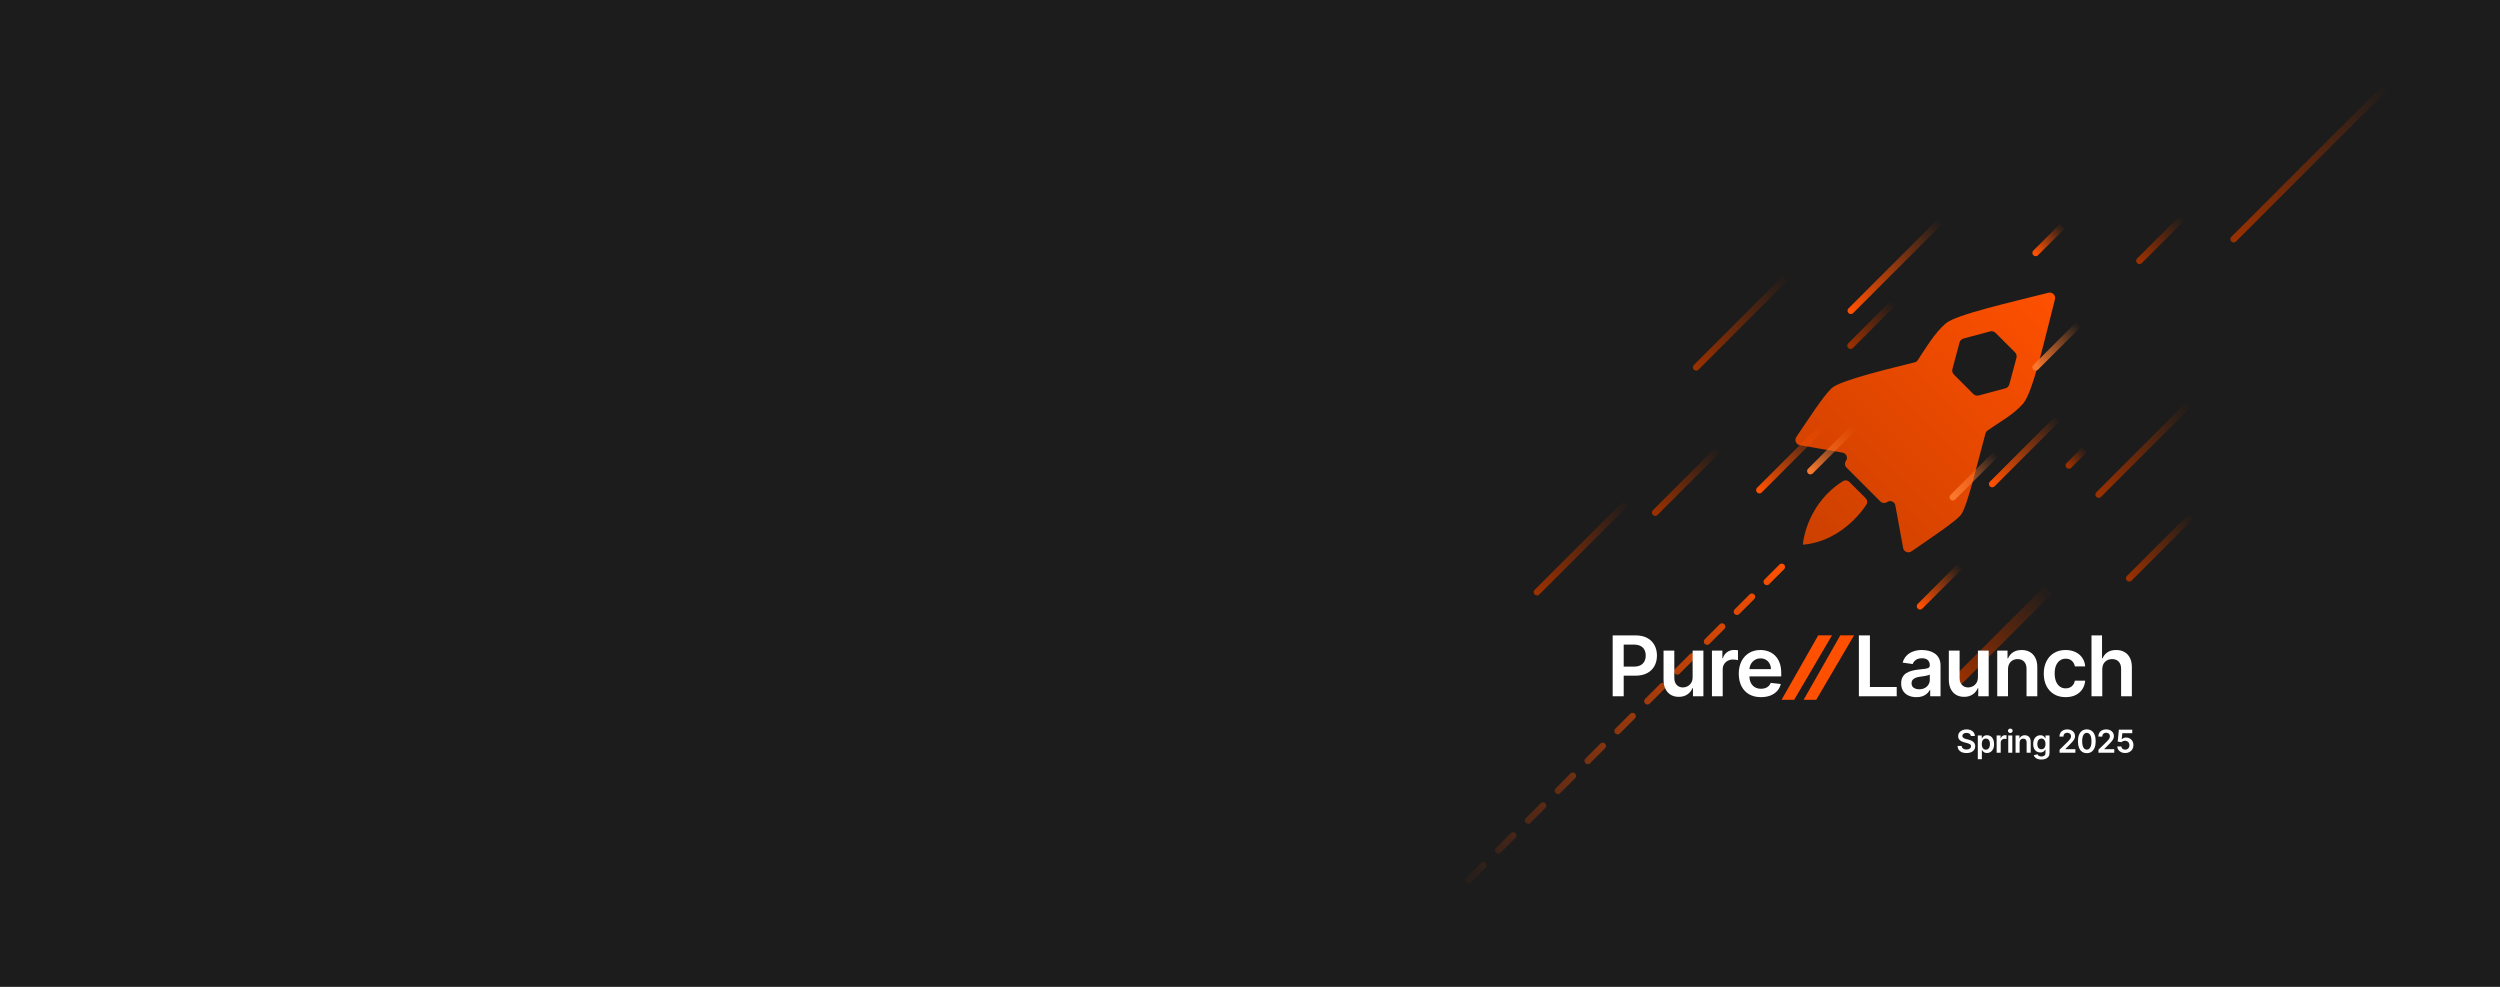 <svg width="1500" height="592" viewBox="0 0 1500 592" fill="none" xmlns="http://www.w3.org/2000/svg">
<rect x="0" y="0" width="1500" height="592" fill="#333333" stroke="none"/>
<g clip-path="url(#clip0_10702_9355)">
<rect width="2280.6" height="808.291" transform="translate(-687 -107.646)" fill="#1C1C1C"/>
<path d="M1069.04 340.156L873.02 536.172" stroke="url(#paint0_linear_10702_9355)" stroke-width="3.958" stroke-linecap="round" stroke-dasharray="12.66 12.66"/>
<path d="M1230.08 352.866L1175.23 407.712" stroke="url(#paint1_linear_10702_9355)" stroke-width="6.332" stroke-linecap="round"/>
<path d="M1119.42 298.962C1120.41 299.959 1120.64 301.493 1119.88 302.679C1114.46 311.109 1101.15 325.088 1082.09 326.801C1081.83 326.825 1081.69 326.716 1081.71 326.454C1081.98 323.319 1085.16 301.556 1105.82 288.662C1107.02 287.91 1108.58 288.13 1109.59 289.134L1119.42 298.962ZM1229.06 175.641C1231.43 175.034 1233.6 177.209 1232.98 179.577C1227.18 201.824 1219.9 235.105 1213.96 242.055C1208.19 248.818 1199.59 253.253 1192.46 258.369C1191.89 258.777 1191.49 259.362 1191.3 260.036C1187.22 274.67 1180.56 303.728 1176.58 308.865C1173.41 312.955 1157.38 323.537 1146.85 330.834C1144.94 332.157 1142.28 331.075 1141.87 328.789L1137.21 303.264C1136.81 301.066 1134.32 299.963 1132.43 301.143L1132.13 301.328C1130.88 302.104 1129.26 301.918 1128.22 300.877L1107.9 280.556C1106.81 279.471 1106.68 277.758 1107.57 276.514C1108.93 274.641 1107.85 271.999 1105.58 271.601L1079.9 267.114C1077.61 266.713 1076.51 264.053 1077.82 262.13C1084.86 251.837 1093.6 238.07 1098.95 232.946C1104.12 227.992 1137.02 220.432 1148.86 217.38C1149.6 217.189 1150.25 216.733 1150.67 216.091C1154.72 209.935 1160.84 199.623 1167.5 194C1173.88 188.624 1207.28 181.225 1229.06 175.641ZM1197.35 199.735C1196.48 198.868 1195.21 198.53 1194.03 198.847L1178.13 203.107C1176.95 203.424 1176.02 204.349 1175.71 205.534L1171.45 221.43C1171.13 222.614 1171.47 223.878 1172.34 224.744L1183.97 236.381C1184.84 237.248 1186.1 237.586 1187.29 237.269L1203.18 233.01C1204.37 232.693 1205.29 231.767 1205.61 230.583L1209.87 214.687C1210.19 213.503 1209.85 212.239 1208.98 211.372L1197.35 199.735Z" fill="url(#paint2_linear_10702_9355)"/>
<path d="M967.608 417.749V381.234H981.301C984.106 381.234 986.46 381.757 988.362 382.803C990.275 383.849 991.719 385.287 992.694 387.118C993.681 388.937 994.174 391.005 994.174 393.323C994.174 395.664 993.681 397.744 992.694 399.563C991.708 401.381 990.252 402.814 988.326 403.86C986.4 404.894 984.029 405.411 981.212 405.411H972.137V399.973H980.321C981.961 399.973 983.304 399.688 984.35 399.117C985.396 398.547 986.169 397.762 986.668 396.764C987.179 395.765 987.434 394.618 987.434 393.323C987.434 392.027 987.179 390.886 986.668 389.899C986.169 388.913 985.39 388.146 984.332 387.599C983.286 387.041 981.937 386.761 980.285 386.761H974.223V417.749H967.608ZM1015.58 406.231V390.363H1022.04V417.749H1015.78V412.881H1015.49C1014.88 414.415 1013.86 415.669 1012.44 416.643C1011.04 417.618 1009.31 418.105 1007.26 418.105C1005.46 418.105 1003.87 417.707 1002.5 416.911C1001.13 416.103 1000.06 414.932 999.287 413.398C998.514 411.853 998.128 409.987 998.128 407.8V390.363H1004.58V406.802C1004.58 408.537 1005.06 409.916 1006.01 410.938C1006.96 411.96 1008.21 412.471 1009.75 412.471C1010.7 412.471 1011.62 412.24 1012.52 411.776C1013.41 411.312 1014.14 410.623 1014.71 409.708C1015.29 408.781 1015.58 407.622 1015.58 406.231ZM1027.17 417.749V390.363H1033.43V394.927H1033.71C1034.21 393.346 1035.07 392.128 1036.28 391.272C1037.5 390.404 1038.9 389.971 1040.47 389.971C1040.83 389.971 1041.22 389.988 1041.66 390.024C1042.11 390.048 1042.49 390.09 1042.79 390.149V396.086C1042.51 395.991 1042.08 395.908 1041.48 395.837C1040.9 395.753 1040.34 395.712 1039.79 395.712C1038.61 395.712 1037.56 395.967 1036.62 396.478C1035.69 396.978 1034.96 397.673 1034.42 398.564C1033.89 399.456 1033.62 400.484 1033.62 401.649V417.749H1027.17ZM1056.56 418.284C1053.82 418.284 1051.45 417.713 1049.45 416.572C1047.47 415.419 1045.94 413.791 1044.87 411.687C1043.8 409.571 1043.26 407.081 1043.26 404.216C1043.26 401.399 1043.8 398.927 1044.87 396.799C1045.95 394.66 1047.46 392.996 1049.4 391.807C1051.33 390.607 1053.61 390.006 1056.23 390.006C1057.91 390.006 1059.51 390.28 1061 390.826C1062.51 391.361 1063.84 392.193 1065 393.323C1066.16 394.452 1067.08 395.89 1067.74 397.637C1068.41 399.373 1068.74 401.441 1068.74 403.842V405.821H1046.29V401.471H1062.56C1062.54 400.234 1062.28 399.135 1061.75 398.172C1061.23 397.197 1060.5 396.431 1059.56 395.872C1058.63 395.314 1057.55 395.034 1056.31 395.034C1055 395.034 1053.84 395.355 1052.84 395.997C1051.84 396.627 1051.06 397.459 1050.5 398.493C1049.96 399.515 1049.68 400.639 1049.66 401.863V405.66C1049.66 407.253 1049.96 408.62 1050.54 409.761C1051.12 410.89 1051.93 411.758 1052.98 412.364C1054.03 412.959 1055.25 413.256 1056.65 413.256C1057.59 413.256 1058.44 413.125 1059.2 412.864C1059.96 412.59 1060.62 412.192 1061.18 411.669C1061.74 411.146 1062.16 410.498 1062.45 409.726L1068.47 410.403C1068.09 411.996 1067.37 413.387 1066.3 414.575C1065.24 415.752 1063.89 416.667 1062.23 417.321C1060.58 417.963 1058.69 418.284 1056.56 418.284Z" fill="white"/>
<path d="M1115.33 417.749V381.234H1121.95V412.204H1138.03V417.749H1115.33ZM1149.86 418.301C1148.13 418.301 1146.56 417.992 1145.17 417.374C1143.79 416.744 1142.7 415.817 1141.89 414.593C1141.09 413.369 1140.7 411.859 1140.7 410.064C1140.7 408.519 1140.98 407.241 1141.55 406.231C1142.12 405.221 1142.9 404.412 1143.89 403.806C1144.87 403.2 1145.99 402.742 1147.22 402.433C1148.47 402.112 1149.76 401.881 1151.09 401.738C1152.7 401.572 1154 401.423 1155 401.292C1155.99 401.15 1156.72 400.936 1157.17 400.65C1157.63 400.353 1157.87 399.896 1157.87 399.278V399.171C1157.87 397.827 1157.47 396.787 1156.67 396.05C1155.87 395.314 1154.73 394.945 1153.23 394.945C1151.65 394.945 1150.4 395.29 1149.47 395.979C1148.55 396.669 1147.93 397.483 1147.61 398.422L1141.59 397.566C1142.06 395.902 1142.85 394.511 1143.94 393.394C1145.03 392.265 1146.37 391.421 1147.95 390.862C1149.53 390.292 1151.28 390.006 1153.19 390.006C1154.51 390.006 1155.83 390.161 1157.13 390.47C1158.44 390.779 1159.64 391.29 1160.72 392.003C1161.8 392.704 1162.67 393.661 1163.32 394.874C1163.99 396.086 1164.32 397.602 1164.32 399.42V417.749H1158.12V413.987H1157.9C1157.51 414.748 1156.96 415.461 1156.24 416.126C1155.54 416.78 1154.66 417.309 1153.59 417.713C1152.53 418.105 1151.29 418.301 1149.86 418.301ZM1151.54 413.559C1152.83 413.559 1153.96 413.303 1154.91 412.792C1155.86 412.269 1156.59 411.58 1157.1 410.724C1157.62 409.868 1157.88 408.935 1157.88 407.925V404.698C1157.68 404.864 1157.34 405.019 1156.85 405.161C1156.37 405.304 1155.84 405.429 1155.24 405.536C1154.65 405.643 1154.06 405.738 1153.48 405.821C1152.9 405.904 1152.39 405.975 1151.96 406.035C1151 406.166 1150.14 406.38 1149.38 406.677C1148.62 406.974 1148.02 407.39 1147.58 407.925C1147.14 408.448 1146.92 409.125 1146.92 409.957C1146.92 411.146 1147.35 412.043 1148.22 412.65C1149.09 413.256 1150.19 413.559 1151.54 413.559ZM1186.76 406.231V390.363H1193.21V417.749H1186.95V412.881H1186.67C1186.05 414.415 1185.04 415.669 1183.62 416.643C1182.22 417.618 1180.49 418.105 1178.43 418.105C1176.64 418.105 1175.05 417.707 1173.67 416.911C1172.31 416.103 1171.24 414.932 1170.46 413.398C1169.69 411.853 1169.3 409.987 1169.3 407.8V390.363H1175.76V406.802C1175.76 408.537 1176.23 409.916 1177.18 410.938C1178.14 411.96 1179.38 412.471 1180.93 412.471C1181.88 412.471 1182.8 412.24 1183.69 411.776C1184.58 411.312 1185.31 410.623 1185.89 409.708C1186.47 408.781 1186.76 407.622 1186.76 406.231ZM1204.8 401.702V417.749H1198.34V390.363H1204.51V395.016H1204.83C1205.46 393.483 1206.47 392.265 1207.85 391.361C1209.24 390.458 1210.95 390.006 1213 390.006C1214.89 390.006 1216.54 390.41 1217.94 391.219C1219.35 392.027 1220.45 393.198 1221.22 394.731C1222 396.264 1222.39 398.125 1222.38 400.312V417.749H1215.92V401.31C1215.92 399.48 1215.45 398.047 1214.5 397.013C1213.56 395.979 1212.26 395.462 1210.59 395.462C1209.46 395.462 1208.46 395.712 1207.58 396.211C1206.71 396.698 1206.03 397.405 1205.53 398.333C1205.04 399.26 1204.8 400.383 1204.8 401.702ZM1239.38 418.284C1236.64 418.284 1234.3 417.683 1232.34 416.483C1230.39 415.282 1228.88 413.624 1227.82 411.509C1226.78 409.381 1226.26 406.932 1226.26 404.163C1226.26 401.381 1226.79 398.927 1227.86 396.799C1228.93 394.66 1230.44 392.996 1232.39 391.807C1234.35 390.607 1236.67 390.006 1239.34 390.006C1241.57 390.006 1243.53 390.416 1245.24 391.237C1246.97 392.045 1248.34 393.192 1249.36 394.678C1250.38 396.151 1250.97 397.875 1251.11 399.848H1244.94C1244.69 398.529 1244.1 397.429 1243.16 396.55C1242.23 395.658 1240.99 395.212 1239.43 395.212C1238.11 395.212 1236.95 395.569 1235.96 396.282C1234.96 396.984 1234.18 397.994 1233.62 399.313C1233.07 400.633 1232.8 402.213 1232.8 404.056C1232.8 405.922 1233.07 407.527 1233.62 408.87C1234.17 410.201 1234.93 411.229 1235.92 411.954C1236.92 412.667 1238.09 413.024 1239.43 413.024C1240.38 413.024 1241.23 412.846 1241.98 412.489C1242.74 412.121 1243.38 411.592 1243.89 410.902C1244.4 410.213 1244.75 409.375 1244.94 408.388H1251.11C1250.96 410.326 1250.38 412.043 1249.4 413.541C1248.41 415.027 1247.07 416.192 1245.37 417.036C1243.67 417.868 1241.67 418.284 1239.38 418.284ZM1261.36 401.702V417.749H1254.9V381.234H1261.22V395.016H1261.54C1262.18 393.471 1263.17 392.253 1264.51 391.361C1265.87 390.458 1267.59 390.006 1269.68 390.006C1271.59 390.006 1273.24 390.404 1274.66 391.201C1276.07 391.997 1277.17 393.162 1277.94 394.695C1278.72 396.229 1279.12 398.101 1279.12 400.312V417.749H1272.66V401.31C1272.66 399.468 1272.19 398.035 1271.24 397.013C1270.3 395.979 1268.98 395.462 1267.28 395.462C1266.14 395.462 1265.11 395.712 1264.21 396.211C1263.32 396.698 1262.62 397.405 1262.11 398.333C1261.61 399.26 1261.36 400.383 1261.36 401.702Z" fill="white"/>
<path d="M1090.94 381.197H1099.2L1076.5 419.883H1068.93L1090.94 381.197Z" fill="#FE5000"/>
<path d="M1104.18 381.197H1112.44L1089.74 419.883H1082.17L1104.18 381.197Z" fill="#FE5000"/>
<path d="M1182.53 441.612C1182.47 441.023 1182.2 440.564 1181.73 440.236C1181.27 439.907 1180.67 439.743 1179.93 439.743C1179.4 439.743 1178.96 439.822 1178.58 439.979C1178.21 440.137 1177.92 440.35 1177.73 440.62C1177.53 440.89 1177.43 441.198 1177.42 441.544C1177.42 441.832 1177.49 442.082 1177.62 442.293C1177.75 442.504 1177.94 442.684 1178.17 442.833C1178.39 442.977 1178.65 443.098 1178.93 443.197C1179.21 443.296 1179.49 443.379 1179.77 443.447L1181.07 443.77C1181.59 443.892 1182.09 444.056 1182.57 444.263C1183.06 444.47 1183.49 444.731 1183.87 445.045C1184.26 445.36 1184.57 445.74 1184.79 446.186C1185.02 446.631 1185.13 447.153 1185.13 447.751C1185.13 448.56 1184.92 449.273 1184.51 449.889C1184.09 450.501 1183.49 450.98 1182.71 451.326C1181.93 451.668 1180.99 451.839 1179.89 451.839C1178.81 451.839 1177.88 451.672 1177.09 451.34C1176.3 451.007 1175.68 450.521 1175.24 449.882C1174.8 449.244 1174.56 448.466 1174.52 447.548H1176.98C1177.02 448.029 1177.17 448.43 1177.43 448.749C1177.69 449.068 1178.03 449.307 1178.45 449.464C1178.87 449.622 1179.34 449.7 1179.87 449.7C1180.41 449.7 1180.89 449.619 1181.3 449.457C1181.71 449.291 1182.03 449.062 1182.27 448.769C1182.5 448.472 1182.62 448.126 1182.62 447.73C1182.62 447.371 1182.51 447.074 1182.31 446.84C1182.1 446.602 1181.81 446.404 1181.44 446.246C1181.07 446.084 1180.64 445.94 1180.14 445.815L1178.57 445.41C1177.43 445.117 1176.53 444.674 1175.87 444.081C1175.22 443.483 1174.89 442.689 1174.89 441.699C1174.89 440.885 1175.11 440.173 1175.55 439.561C1175.99 438.949 1176.6 438.475 1177.36 438.138C1178.13 437.796 1178.99 437.625 1179.96 437.625C1180.94 437.625 1181.8 437.796 1182.54 438.138C1183.28 438.475 1183.86 438.945 1184.28 439.547C1184.71 440.146 1184.93 440.834 1184.94 441.612H1182.53ZM1186.68 455.515V441.268H1189.08V442.981H1189.22C1189.35 442.729 1189.53 442.462 1189.76 442.178C1189.99 441.891 1190.3 441.645 1190.69 441.443C1191.08 441.236 1191.58 441.133 1192.19 441.133C1192.99 441.133 1193.71 441.337 1194.35 441.747C1195 442.151 1195.51 442.752 1195.89 443.548C1196.27 444.339 1196.46 445.311 1196.46 446.462C1196.46 447.6 1196.28 448.567 1195.9 449.363C1195.53 450.159 1195.02 450.766 1194.38 451.184C1193.73 451.603 1193.01 451.812 1192.19 451.812C1191.6 451.812 1191.11 451.713 1190.71 451.515C1190.32 451.317 1190.01 451.079 1189.77 450.8C1189.54 450.517 1189.35 450.249 1189.22 449.997H1189.12V455.515H1186.68ZM1189.08 446.449C1189.08 447.119 1189.17 447.706 1189.36 448.209C1189.55 448.713 1189.83 449.107 1190.19 449.39C1190.55 449.669 1190.99 449.808 1191.51 449.808C1192.05 449.808 1192.5 449.664 1192.87 449.376C1193.23 449.084 1193.51 448.686 1193.69 448.182C1193.88 447.674 1193.97 447.096 1193.97 446.449C1193.97 445.806 1193.88 445.234 1193.7 444.735C1193.51 444.236 1193.24 443.845 1192.87 443.561C1192.51 443.278 1192.06 443.136 1191.51 443.136C1190.99 443.136 1190.55 443.274 1190.18 443.548C1189.82 443.822 1189.54 444.207 1189.35 444.701C1189.17 445.196 1189.08 445.779 1189.08 446.449ZM1197.98 451.63V441.268H1200.35V442.995H1200.46C1200.65 442.397 1200.97 441.936 1201.43 441.612C1201.89 441.283 1202.42 441.119 1203.02 441.119C1203.15 441.119 1203.3 441.126 1203.47 441.14C1203.64 441.149 1203.78 441.164 1203.89 441.187V443.433C1203.79 443.397 1203.63 443.366 1203.4 443.339C1203.18 443.307 1202.97 443.292 1202.76 443.292C1202.31 443.292 1201.91 443.388 1201.56 443.582C1201.21 443.77 1200.93 444.034 1200.73 444.371C1200.53 444.708 1200.43 445.097 1200.43 445.538V451.63H1197.98ZM1204.95 451.63V441.268H1207.39V451.63H1204.95ZM1206.17 439.797C1205.79 439.797 1205.45 439.669 1205.18 439.413C1204.9 439.152 1204.76 438.839 1204.76 438.475C1204.76 438.106 1204.9 437.793 1205.18 437.537C1205.45 437.276 1205.79 437.146 1206.17 437.146C1206.57 437.146 1206.9 437.276 1207.17 437.537C1207.45 437.793 1207.59 438.106 1207.59 438.475C1207.59 438.839 1207.45 439.152 1207.17 439.413C1206.9 439.669 1206.57 439.797 1206.17 439.797ZM1211.77 445.558V451.63H1209.33V441.268H1211.66V443.028H1211.79C1212.02 442.448 1212.4 441.987 1212.93 441.645C1213.45 441.304 1214.1 441.133 1214.87 441.133C1215.59 441.133 1216.21 441.286 1216.74 441.592C1217.28 441.897 1217.69 442.34 1217.98 442.92C1218.28 443.501 1218.43 444.204 1218.42 445.032V451.63H1215.98V445.41C1215.98 444.717 1215.8 444.175 1215.44 443.784C1215.09 443.393 1214.59 443.197 1213.96 443.197C1213.54 443.197 1213.16 443.292 1212.82 443.48C1212.5 443.665 1212.24 443.932 1212.05 444.283C1211.86 444.634 1211.77 445.059 1211.77 445.558ZM1224.84 455.731C1223.97 455.731 1223.21 455.612 1222.58 455.374C1221.95 455.14 1221.45 454.825 1221.06 454.429C1220.68 454.033 1220.42 453.595 1220.27 453.114L1222.47 452.581C1222.57 452.783 1222.71 452.983 1222.9 453.181C1223.09 453.384 1223.34 453.55 1223.66 453.68C1223.99 453.815 1224.39 453.883 1224.88 453.883C1225.58 453.883 1226.15 453.714 1226.6 453.377C1227.06 453.044 1227.28 452.495 1227.28 451.731V449.768H1227.16C1227.04 450.02 1226.85 450.278 1226.61 450.544C1226.37 450.809 1226.05 451.031 1225.66 451.211C1225.27 451.391 1224.77 451.481 1224.18 451.481C1223.38 451.481 1222.66 451.295 1222.02 450.921C1221.37 450.544 1220.86 449.981 1220.48 449.235C1220.1 448.484 1219.91 447.544 1219.91 446.415C1219.91 445.277 1220.1 444.317 1220.48 443.534C1220.86 442.747 1221.37 442.151 1222.02 441.747C1222.67 441.337 1223.39 441.133 1224.19 441.133C1224.79 441.133 1225.29 441.236 1225.69 441.443C1226.08 441.645 1226.4 441.891 1226.63 442.178C1226.86 442.462 1227.04 442.729 1227.16 442.981H1227.3V441.268H1229.71V451.798C1229.71 452.684 1229.49 453.417 1229.07 453.998C1228.65 454.578 1228.07 455.012 1227.34 455.299C1226.61 455.587 1225.77 455.731 1224.84 455.731ZM1224.86 449.565C1225.38 449.565 1225.82 449.439 1226.18 449.188C1226.55 448.936 1226.83 448.574 1227.01 448.101C1227.2 447.629 1227.3 447.063 1227.3 446.401C1227.3 445.749 1227.2 445.178 1227.01 444.688C1226.83 444.198 1226.56 443.818 1226.19 443.548C1225.83 443.274 1225.39 443.136 1224.86 443.136C1224.32 443.136 1223.86 443.278 1223.5 443.561C1223.14 443.845 1222.86 444.234 1222.68 444.728C1222.49 445.219 1222.4 445.776 1222.4 446.401C1222.4 447.036 1222.49 447.591 1222.68 448.068C1222.87 448.54 1223.14 448.909 1223.51 449.174C1223.88 449.435 1224.33 449.565 1224.86 449.565ZM1235.75 451.63V449.822L1240.55 445.12C1241.01 444.656 1241.39 444.245 1241.7 443.885C1242 443.525 1242.23 443.177 1242.39 442.84C1242.54 442.502 1242.61 442.142 1242.61 441.76C1242.61 441.324 1242.52 440.951 1242.32 440.64C1242.12 440.326 1241.85 440.083 1241.5 439.912C1241.16 439.741 1240.76 439.655 1240.32 439.655C1239.87 439.655 1239.47 439.75 1239.13 439.939C1238.79 440.123 1238.52 440.386 1238.33 440.728C1238.15 441.07 1238.05 441.477 1238.05 441.949H1235.67C1235.67 441.072 1235.87 440.31 1236.27 439.662C1236.67 439.015 1237.22 438.513 1237.93 438.158C1238.63 437.802 1239.44 437.625 1240.35 437.625C1241.28 437.625 1242.1 437.798 1242.8 438.144C1243.5 438.491 1244.04 438.965 1244.43 439.568C1244.82 440.17 1245.02 440.858 1245.02 441.632C1245.02 442.149 1244.92 442.657 1244.72 443.157C1244.52 443.656 1244.17 444.209 1243.67 444.816C1243.18 445.423 1242.48 446.159 1241.59 447.022L1239.21 449.444V449.538H1245.23V451.63H1235.75ZM1252.09 451.893C1250.98 451.893 1250.03 451.612 1249.23 451.049C1248.44 450.483 1247.83 449.667 1247.4 448.601C1246.98 447.53 1246.77 446.242 1246.77 444.735C1246.77 443.229 1246.99 441.947 1247.41 440.89C1247.84 439.829 1248.44 439.019 1249.24 438.461C1250.03 437.904 1250.98 437.625 1252.09 437.625C1253.2 437.625 1254.15 437.904 1254.94 438.461C1255.74 439.019 1256.35 439.829 1256.77 440.89C1257.2 441.951 1257.41 443.233 1257.41 444.735C1257.41 446.246 1257.2 447.537 1256.77 448.607C1256.35 449.673 1255.74 450.487 1254.94 451.049C1254.15 451.612 1253.2 451.893 1252.09 451.893ZM1252.09 449.781C1252.95 449.781 1253.63 449.356 1254.13 448.506C1254.64 447.652 1254.89 446.395 1254.89 444.735C1254.89 443.638 1254.77 442.716 1254.55 441.969C1254.32 441.223 1253.99 440.661 1253.57 440.283C1253.16 439.901 1252.66 439.709 1252.09 439.709C1251.23 439.709 1250.55 440.137 1250.05 440.991C1249.55 441.841 1249.3 443.089 1249.3 444.735C1249.29 445.837 1249.4 446.763 1249.63 447.515C1249.86 448.266 1250.18 448.832 1250.6 449.215C1251.02 449.592 1251.51 449.781 1252.09 449.781ZM1259.08 451.63V449.822L1263.88 445.12C1264.34 444.656 1264.72 444.245 1265.03 443.885C1265.33 443.525 1265.56 443.177 1265.72 442.84C1265.87 442.502 1265.94 442.142 1265.94 441.76C1265.94 441.324 1265.85 440.951 1265.65 440.64C1265.45 440.326 1265.18 440.083 1264.83 439.912C1264.49 439.741 1264.09 439.655 1263.65 439.655C1263.2 439.655 1262.8 439.75 1262.46 439.939C1262.12 440.123 1261.85 440.386 1261.66 440.728C1261.48 441.07 1261.38 441.477 1261.38 441.949H1259C1259 441.072 1259.2 440.31 1259.6 439.662C1260 439.015 1260.55 438.513 1261.26 438.158C1261.96 437.802 1262.77 437.625 1263.68 437.625C1264.61 437.625 1265.43 437.798 1266.13 438.144C1266.83 438.491 1267.37 438.965 1267.76 439.568C1268.15 440.17 1268.35 440.858 1268.35 441.632C1268.35 442.149 1268.25 442.657 1268.05 443.157C1267.85 443.656 1267.5 444.209 1267 444.816C1266.51 445.423 1265.81 446.159 1264.92 447.022L1262.54 449.444V449.538H1268.56V451.63H1259.08ZM1275.12 451.819C1274.22 451.819 1273.41 451.65 1272.7 451.313C1271.99 450.971 1271.43 450.503 1271.01 449.909C1270.59 449.316 1270.37 448.637 1270.35 447.872H1272.78C1272.82 448.439 1273.07 448.902 1273.51 449.262C1273.96 449.617 1274.49 449.795 1275.12 449.795C1275.61 449.795 1276.04 449.682 1276.42 449.457C1276.81 449.233 1277.11 448.92 1277.33 448.52C1277.55 448.119 1277.66 447.663 1277.65 447.15C1277.66 446.629 1277.55 446.165 1277.32 445.761C1277.1 445.356 1276.79 445.039 1276.4 444.809C1276.01 444.576 1275.56 444.459 1275.05 444.459C1274.63 444.454 1274.23 444.531 1273.83 444.688C1273.43 444.845 1273.11 445.052 1272.88 445.309L1270.62 444.938L1271.34 437.814H1279.35V439.905H1273.41L1273.01 443.568H1273.09C1273.35 443.267 1273.71 443.017 1274.18 442.819C1274.65 442.617 1275.16 442.516 1275.72 442.516C1276.55 442.516 1277.3 442.714 1277.96 443.109C1278.61 443.501 1279.13 444.04 1279.51 444.728C1279.89 445.417 1280.07 446.204 1280.07 447.09C1280.07 448.003 1279.86 448.817 1279.44 449.532C1279.02 450.242 1278.44 450.802 1277.69 451.211C1276.95 451.616 1276.09 451.819 1275.12 451.819Z" fill="white"/>
<path d="M1164.21 132.737L1110.5 186.446" stroke="url(#paint3_linear_10702_9355)" stroke-width="3.958" stroke-linecap="round"/>
<path d="M1234.93 250.817L1195.35 290.398" stroke="url(#paint4_linear_10702_9355)" stroke-width="3.958" stroke-linecap="round"/>
<path d="M1095.22 254.493L1055.64 294.074" stroke="url(#paint5_linear_10702_9355)" stroke-width="3.958" stroke-linecap="round"/>
<path d="M1176.39 339.373L1152.03 363.735" stroke="url(#paint6_linear_10702_9355)" stroke-width="3.958" stroke-linecap="round"/>
<path d="M1237.92 135.23L1221.41 151.736" stroke="url(#paint7_linear_10702_9355)" stroke-width="3.958" stroke-linecap="round"/>
<path d="M1031.37 269.309L993.121 307.557" stroke="url(#paint8_linear_10702_9355)" stroke-width="3.958" stroke-linecap="round"/>
<path d="M1315.81 308.728L1277.56 346.976" stroke="url(#paint9_linear_10702_9355)" stroke-width="3.958" stroke-linecap="round"/>
<path d="M1247.42 194.395L1221.41 220.399" stroke="url(#paint10_linear_10702_9355)" stroke-width="3.958" stroke-linecap="round"/>
<path d="M1112.25 256.645L1086.24 282.649" stroke="url(#paint11_linear_10702_9355)" stroke-width="3.958" stroke-linecap="round"/>
<path d="M1197.73 272.308L1171.72 298.312" stroke="url(#paint12_linear_10702_9355)" stroke-width="3.958" stroke-linecap="round"/>
<path d="M1136.36 181.393L1110.35 207.397" stroke="url(#paint13_linear_10702_9355)" stroke-width="3.958" stroke-linecap="round"/>
<path d="M1309.69 130.48L1283.68 156.485" stroke="url(#paint14_linear_10702_9355)" stroke-width="3.958" stroke-linecap="round"/>
<path d="M1433.12 50.569L1340.21 143.483" stroke="url(#paint15_linear_10702_9355)" stroke-width="3.958" stroke-linecap="round"/>
<path d="M1314.07 241.886L1259.22 296.732" stroke="url(#paint16_linear_10702_9355)" stroke-width="3.958" stroke-linecap="round"/>
<path d="M1072.55 165.554L1017.7 220.4" stroke="url(#paint17_linear_10702_9355)" stroke-width="3.958" stroke-linecap="round"/>
<path d="M977.056 300.429L922.21 355.275" stroke="url(#paint18_linear_10702_9355)" stroke-width="3.958" stroke-linecap="round"/>
<path d="M1251.26 269.309L1241.31 279.257" stroke="url(#paint19_linear_10702_9355)" stroke-width="3.958" stroke-linecap="round"/>
</g>
<defs>
<linearGradient id="paint0_linear_10702_9355" x1="1068.68" y1="339.802" x2="872.666" y2="535.818" gradientUnits="userSpaceOnUse">
<stop stop-color="#FE5000"/>
<stop offset="1" stop-color="#FE5000" stop-opacity="0"/>
</linearGradient>
<linearGradient id="paint1_linear_10702_9355" x1="1229.72" y1="352.513" x2="1174.88" y2="407.358" gradientUnits="userSpaceOnUse">
<stop stop-color="#993000" stop-opacity="0"/>
<stop offset="1" stop-color="#993000"/>
</linearGradient>
<linearGradient id="paint2_linear_10702_9355" x1="1232.18" y1="176.534" x2="1081.89" y2="326.828" gradientUnits="userSpaceOnUse">
<stop stop-color="#FE5000"/>
<stop offset="1" stop-color="#CC4000"/>
</linearGradient>
<linearGradient id="paint3_linear_10702_9355" x1="1163.86" y1="132.383" x2="1110.15" y2="186.092" gradientUnits="userSpaceOnUse">
<stop stop-color="#FE5000" stop-opacity="0"/>
<stop offset="1" stop-color="#FE5000"/>
</linearGradient>
<linearGradient id="paint4_linear_10702_9355" x1="1234.58" y1="250.464" x2="1195" y2="290.044" gradientUnits="userSpaceOnUse">
<stop stop-color="#FE5000" stop-opacity="0"/>
<stop offset="1" stop-color="#FE5000"/>
</linearGradient>
<linearGradient id="paint5_linear_10702_9355" x1="1094.87" y1="254.14" x2="1055.29" y2="293.72" gradientUnits="userSpaceOnUse">
<stop stop-color="#FE5000" stop-opacity="0"/>
<stop offset="1" stop-color="#FE5000"/>
</linearGradient>
<linearGradient id="paint6_linear_10702_9355" x1="1176.04" y1="339.019" x2="1151.68" y2="363.381" gradientUnits="userSpaceOnUse">
<stop stop-color="#FE5000" stop-opacity="0"/>
<stop offset="1" stop-color="#FE5000"/>
</linearGradient>
<linearGradient id="paint7_linear_10702_9355" x1="1237.57" y1="134.877" x2="1221.06" y2="151.382" gradientUnits="userSpaceOnUse">
<stop stop-color="#FE5000" stop-opacity="0"/>
<stop offset="1" stop-color="#FE5000"/>
</linearGradient>
<linearGradient id="paint8_linear_10702_9355" x1="1031.02" y1="268.956" x2="992.768" y2="307.203" gradientUnits="userSpaceOnUse">
<stop stop-color="#993000" stop-opacity="0"/>
<stop offset="1" stop-color="#993000"/>
</linearGradient>
<linearGradient id="paint9_linear_10702_9355" x1="1315.45" y1="308.374" x2="1277.21" y2="346.622" gradientUnits="userSpaceOnUse">
<stop stop-color="#993000" stop-opacity="0"/>
<stop offset="1" stop-color="#993000"/>
</linearGradient>
<linearGradient id="paint10_linear_10702_9355" x1="1247.06" y1="194.041" x2="1221.06" y2="220.046" gradientUnits="userSpaceOnUse">
<stop stop-color="#FA782E" stop-opacity="0"/>
<stop offset="1" stop-color="#FA782E"/>
</linearGradient>
<linearGradient id="paint11_linear_10702_9355" x1="1111.89" y1="256.291" x2="1085.89" y2="282.296" gradientUnits="userSpaceOnUse">
<stop stop-color="#FA782E" stop-opacity="0"/>
<stop offset="1" stop-color="#FA782E"/>
</linearGradient>
<linearGradient id="paint12_linear_10702_9355" x1="1197.37" y1="271.955" x2="1171.37" y2="297.959" gradientUnits="userSpaceOnUse">
<stop stop-color="#FA782E" stop-opacity="0"/>
<stop offset="1" stop-color="#FA782E"/>
</linearGradient>
<linearGradient id="paint13_linear_10702_9355" x1="1136" y1="181.039" x2="1110" y2="207.044" gradientUnits="userSpaceOnUse">
<stop stop-color="#993000" stop-opacity="0"/>
<stop offset="1" stop-color="#993000"/>
</linearGradient>
<linearGradient id="paint14_linear_10702_9355" x1="1309.33" y1="130.127" x2="1283.33" y2="156.131" gradientUnits="userSpaceOnUse">
<stop stop-color="#993000" stop-opacity="0"/>
<stop offset="1" stop-color="#993000"/>
</linearGradient>
<linearGradient id="paint15_linear_10702_9355" x1="1432.77" y1="50.216" x2="1339.85" y2="143.129" gradientUnits="userSpaceOnUse">
<stop stop-color="#993000" stop-opacity="0"/>
<stop offset="1" stop-color="#993000"/>
</linearGradient>
<linearGradient id="paint16_linear_10702_9355" x1="1313.72" y1="241.533" x2="1258.87" y2="296.378" gradientUnits="userSpaceOnUse">
<stop stop-color="#993000" stop-opacity="0"/>
<stop offset="1" stop-color="#993000"/>
</linearGradient>
<linearGradient id="paint17_linear_10702_9355" x1="1072.19" y1="165.201" x2="1017.35" y2="220.046" gradientUnits="userSpaceOnUse">
<stop stop-color="#993000" stop-opacity="0"/>
<stop offset="1" stop-color="#993000"/>
</linearGradient>
<linearGradient id="paint18_linear_10702_9355" x1="976.702" y1="300.076" x2="921.857" y2="354.921" gradientUnits="userSpaceOnUse">
<stop stop-color="#993000" stop-opacity="0"/>
<stop offset="1" stop-color="#993000"/>
</linearGradient>
<linearGradient id="paint19_linear_10702_9355" x1="1250.91" y1="268.956" x2="1240.96" y2="278.903" gradientUnits="userSpaceOnUse">
<stop stop-color="#993000" stop-opacity="0"/>
<stop offset="1" stop-color="#993000"/>
</linearGradient>
<clipPath id="clip0_10702_9355">
<rect width="1500" height="592" fill="white"/>
</clipPath>
</defs>
</svg>
